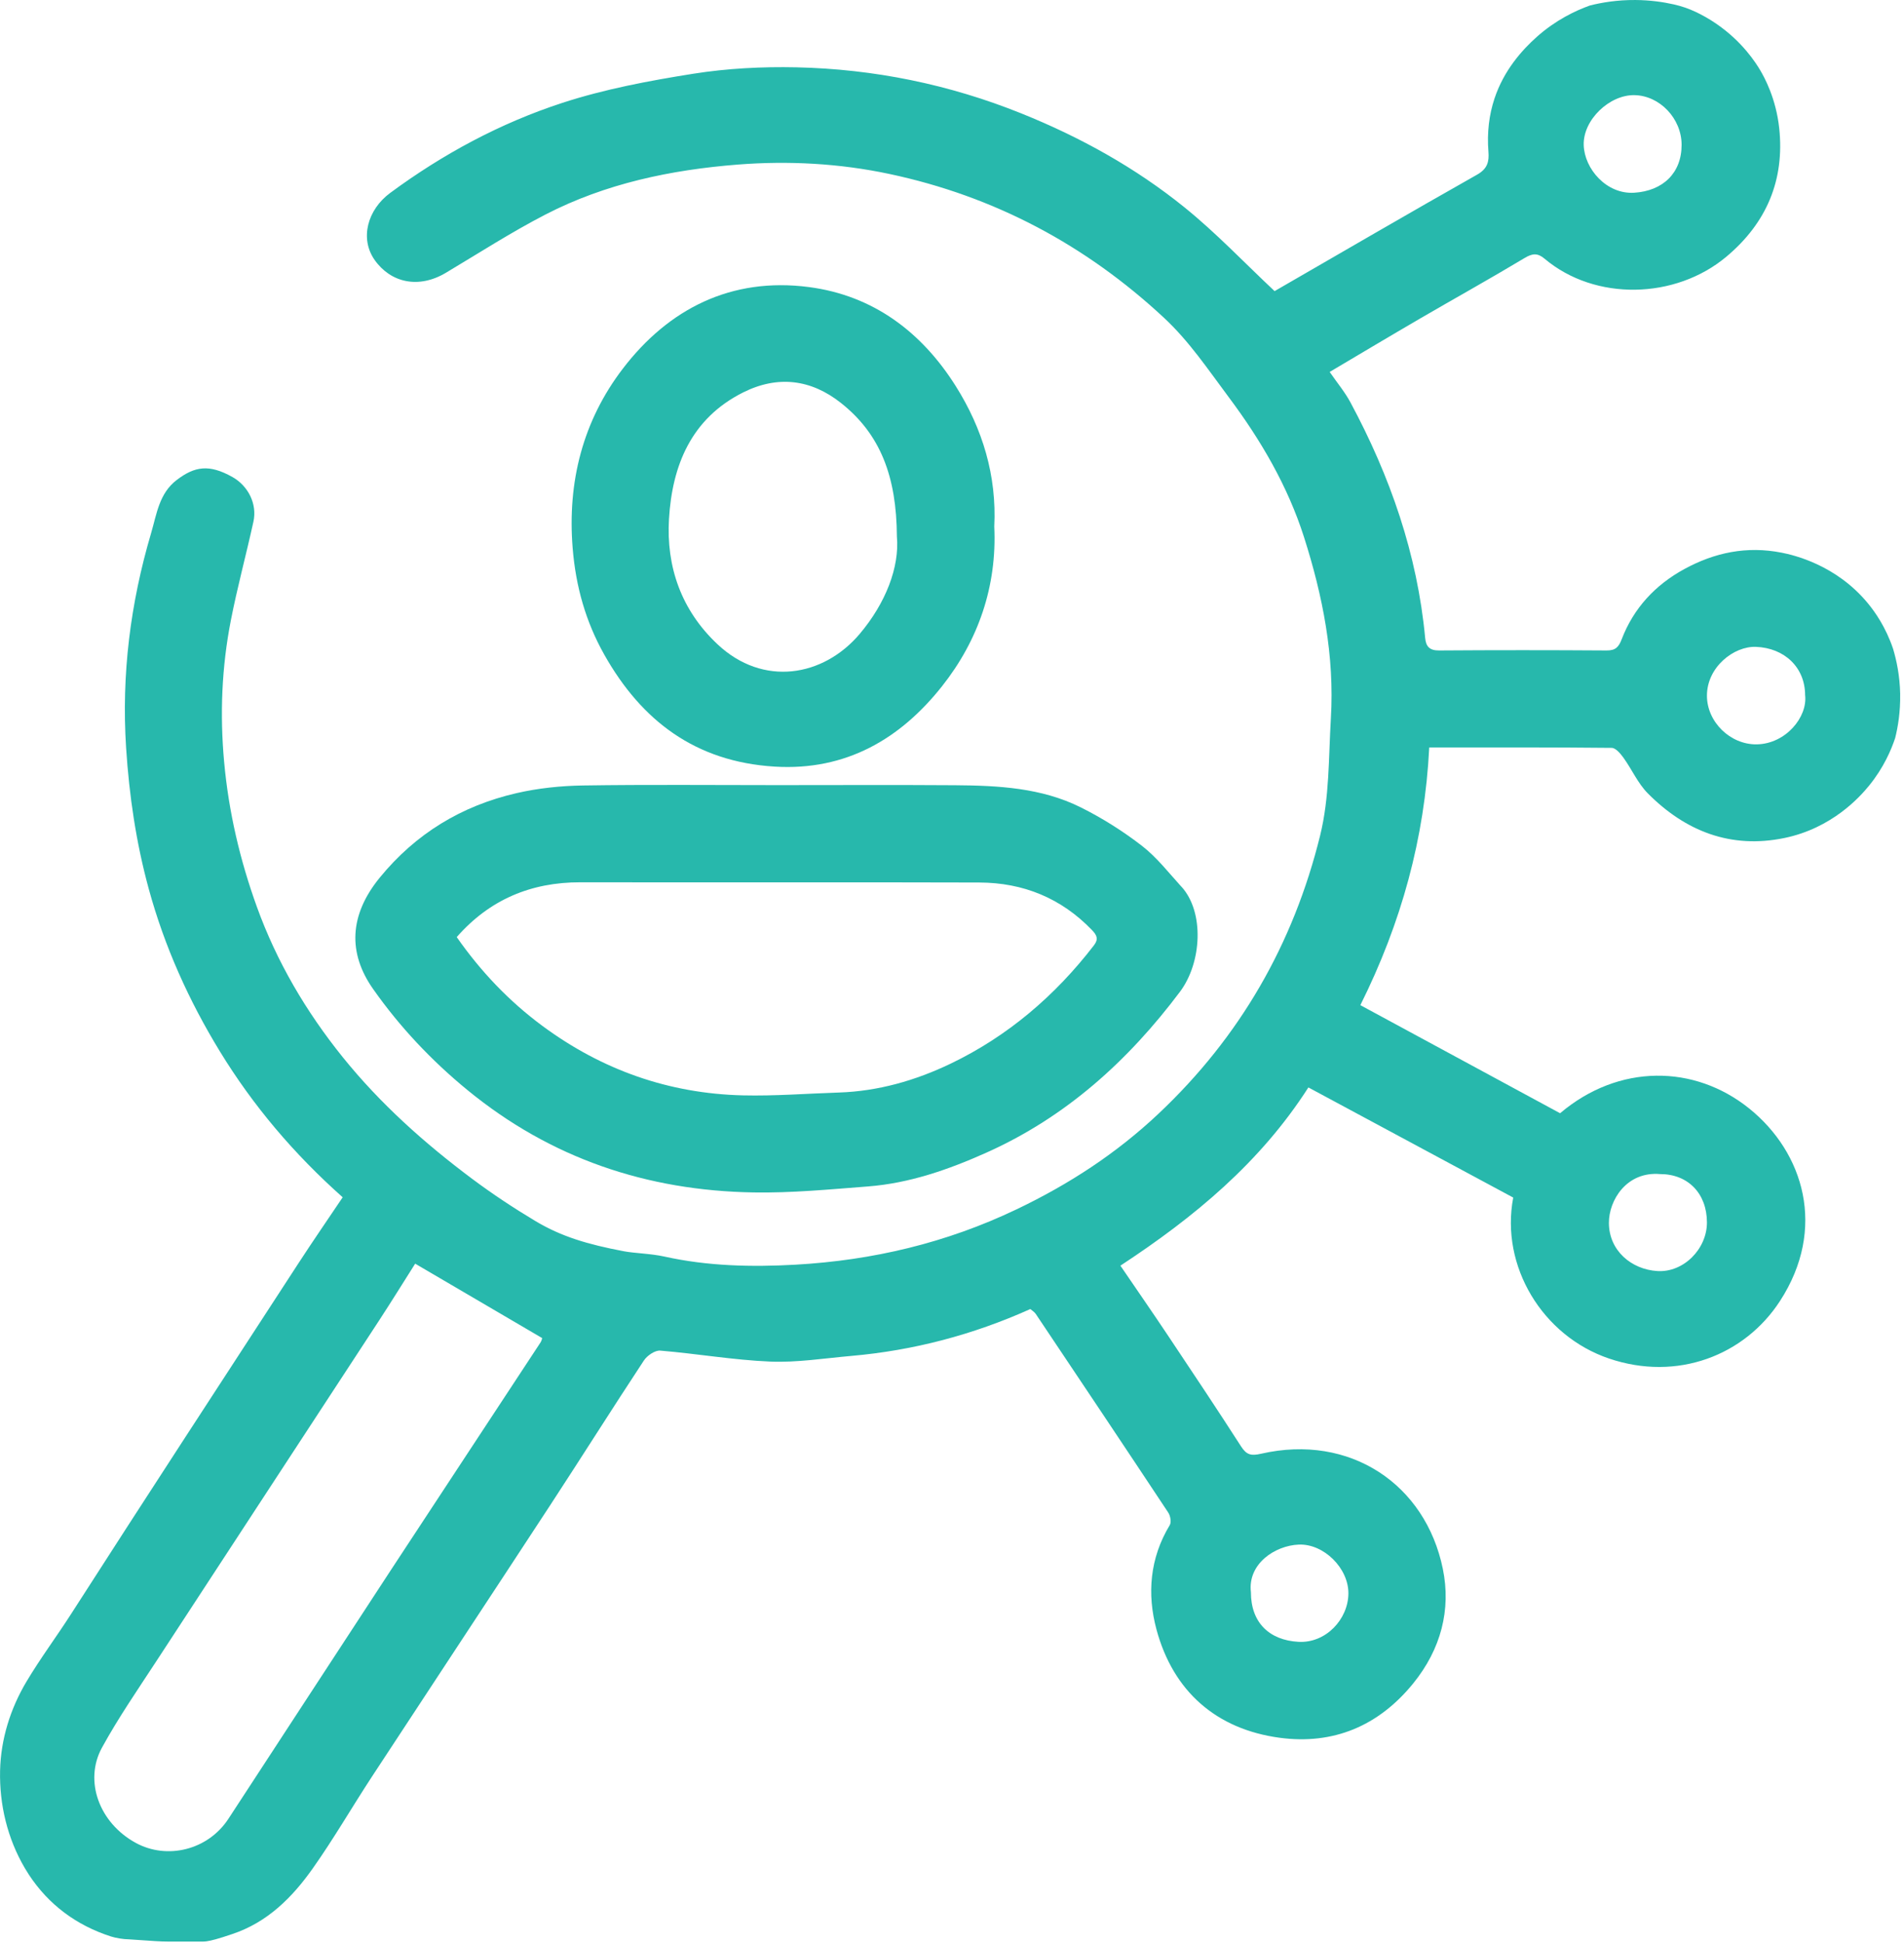 <svg width="451" height="460" viewBox="0 0 451 460" fill="none" xmlns="http://www.w3.org/2000/svg">
<path d="M450.097 164.359C450.013 159.913 449.199 156.223 448.403 153.577C446.672 148.483 444.177 144.93 442.424 142.809C434.919 133.73 424.901 131.419 422.035 130.854C413.737 129.215 406.151 130.821 398.984 134.72C392.108 138.46 386.966 143.969 384.148 151.306C383.428 153.178 382.701 154.016 380.577 154.002C367.337 153.912 354.093 153.908 340.85 154.002C338.555 154.02 337.759 152.99 337.577 151.039C335.719 131.199 329.286 112.77 319.889 95.285C318.588 92.858 316.784 90.698 314.995 88.11C314.977 88.081 314.984 88.045 315.013 88.027C322.22 83.764 329.286 79.538 336.402 75.398C344.624 70.617 352.944 65.998 361.097 61.106C362.973 59.979 364.188 59.842 365.864 61.253C377.839 71.344 396.842 70.883 408.908 60.789C418.559 52.714 422.715 42.511 421.45 30.429C420.693 23.222 417.861 18.196 416.966 16.674C416.013 15.053 412.777 9.855 406.421 5.542C404.755 4.412 403.159 3.533 401.726 2.853C400.039 2.046 398.264 1.445 396.439 1.035C393.933 0.473 390.875 0.027 387.388 0.002C383.013 -0.031 379.33 0.614 376.606 1.301H376.599C373.166 2.532 368.559 4.714 364.104 8.656C360.46 11.882 356.206 16.695 354.002 23.323C352.715 27.193 352.206 31.394 352.566 35.93C352.751 38.252 352.348 39.955 349.89 41.345C333.791 50.439 317.817 59.752 301.951 68.903C301.929 68.918 301.9 68.914 301.882 68.896C294.762 62.215 288.086 55.169 280.595 49.114C268.966 39.714 255.918 32.485 241.973 26.872C224.864 19.986 207.046 16.342 188.642 15.939C180.507 15.763 172.242 16.188 164.216 17.458C153.754 19.118 143.205 21.094 133.173 24.367C118.478 29.162 104.9 36.474 92.416 45.683C87.049 49.643 85.154 56.494 88.769 61.588C92.576 66.956 99.176 68.428 105.613 64.587C113.449 59.91 121.144 54.953 129.242 50.773C143.449 43.444 158.94 40.207 174.747 38.965C186.74 38.026 198.838 38.677 210.638 41.179C235.526 46.457 257.173 57.988 275.726 75.254C281.711 80.823 286.177 87.519 291.02 93.992C298.679 104.224 305.042 115.121 308.893 127.203C313.322 141.099 316.126 155.258 315.242 170.109C314.689 179.397 314.933 188.757 312.693 197.833C306.38 223.419 293.766 245.455 274.409 263.686C264.428 273.085 253.238 280.379 240.784 286.326C224.126 294.283 206.7 298.39 188.453 299.423C178.071 300.01 167.576 299.769 157.398 297.505C154.176 296.788 150.282 296.727 147.722 296.237C139.205 294.614 132.991 292.781 126.845 289.106C121.685 286.02 116.667 282.701 111.853 279.108C100.573 270.684 90.071 261.313 81.205 250.318C72.496 239.518 65.551 227.71 60.852 214.717C56.845 203.633 54.172 192.256 53.092 180.412C52.056 169.068 52.518 157.926 54.689 146.838C56.22 139.015 58.318 131.3 60.031 123.506C60.958 119.276 58.761 115.017 55.038 112.929C49.558 109.858 46.125 110.38 41.838 113.656C37.689 116.828 37.121 121.72 35.791 126.224C30.885 142.827 28.747 159.676 29.87 177.046C30.605 188.404 32.238 199.489 35.234 210.451C38.969 224.11 44.714 236.879 52.092 248.943C59.943 261.774 69.591 273.165 81.136 283.436C81.158 283.454 81.162 283.486 81.147 283.508C77.612 288.767 74.122 293.822 70.772 298.97C52.754 326.669 34.674 354.328 16.827 382.139C13.39 387.496 9.543 392.647 6.281 398.116C2.456 404.528 0.19 411.767 0.02 419.212C-0.162 427.273 1.769 435.28 5.852 442.246C6.172 442.793 6.507 443.333 6.852 443.859C11.492 450.915 18.074 455.832 26.263 458.468C27.405 458.846 29.325 459.152 30.529 459.152L36.82 459.576C37.878 459.648 38.936 459.684 39.994 459.684H45.336C45.336 459.684 47.154 459.684 47.929 459.684C48.249 459.684 48.572 459.67 48.889 459.627C50.031 459.472 51.776 459.008 54.943 457.928C54.951 457.928 54.954 457.924 54.962 457.92C63.336 455.148 69.223 449.241 74.074 442.375C79.049 435.341 83.369 427.856 88.093 420.645C102.147 399.196 116.296 377.808 130.336 356.352C137.784 344.968 145.034 333.459 152.522 322.104C153.285 320.945 155.147 319.667 156.387 319.768C165.075 320.488 173.718 322 182.409 322.363C188.78 322.63 195.213 321.586 201.609 321.028C216.336 319.739 230.427 316.038 244.024 309.939C244.046 309.929 244.067 309.932 244.082 309.947C244.478 310.292 245.031 310.62 245.351 311.099C255.838 326.752 266.322 342.412 276.726 358.119C277.235 358.886 277.493 360.398 277.075 361.089C272.344 368.898 271.675 377.416 273.937 385.804C277.871 400.377 288.049 409.42 303.162 411.436C315.733 413.114 326.5 408.715 334.74 398.566C341.333 390.448 343.748 381.098 341.759 371.421C337.66 351.441 319.817 339.359 298.708 344.183C296.304 344.734 295.253 344.442 293.966 342.441C288.315 333.653 282.508 324.959 276.704 316.268C273.038 310.778 269.275 305.353 265.424 299.704C265.406 299.679 265.413 299.643 265.438 299.625C282.951 288.13 298.511 275.224 309.889 257.504C309.904 257.479 309.937 257.472 309.966 257.486C326.26 266.242 342.351 274.889 358.402 283.515C358.424 283.526 358.435 283.551 358.431 283.572C355.359 299.762 365.344 316.301 381.137 321.647C397.311 327.126 413.261 320.902 421.621 308.031C432.781 290.852 427.232 272.844 414.373 262.476C401.359 251.978 383.413 251.834 369.57 263.542C369.551 263.556 369.526 263.56 369.504 263.549C353.788 255.049 338.093 246.56 322.275 238.003C322.249 237.988 322.239 237.956 322.25 237.927C331.933 218.515 337.453 198.47 338.54 177.014C338.54 176.985 338.566 176.96 338.599 176.96C353.104 176.96 367.439 176.913 381.766 177.064C382.719 177.075 383.857 178.439 384.562 179.419C386.548 182.173 387.951 185.445 390.301 187.818C399.199 196.793 409.962 201.041 422.701 198.398C433.908 196.076 440.501 188.746 442.737 185.996C446.203 181.737 447.977 177.525 448.908 174.738C449.559 172.128 450.166 168.568 450.09 164.334L450.097 164.359ZM387.155 22.527C393.155 22.639 398.311 28.064 398.322 34.278C398.33 41.035 393.831 45.197 387.122 45.629C380.544 46.054 375.308 39.988 375.133 34.353C374.951 28.392 381.224 22.416 387.155 22.527ZM127.991 317.899C116.263 335.766 104.474 353.594 92.758 371.465C79.842 391.164 67.001 410.914 54.1 430.621C49.238 438.044 39.569 440.352 32.169 436.324C23.514 431.611 19.838 421.65 24.151 413.773C28.049 406.659 32.7 399.938 37.147 393.126C54.671 366.284 72.249 339.482 89.787 312.65C92.772 308.082 95.645 303.438 98.343 299.182C108.46 305.108 118.191 310.807 128.391 316.783C128.493 316.484 128.391 317.291 127.994 317.899H127.991ZM307.628 365.694C313.551 365.442 319.471 371.292 319.395 377.322C319.319 383.392 314.039 389.083 307.555 388.716C300.649 388.327 296.3 384.148 296.304 376.98C295.5 370.259 301.973 365.935 307.628 365.694ZM393.261 277.974C399.861 277.985 404.308 282.582 404.322 289.412C404.337 295.669 398.817 301.31 392.591 300.932C386.45 300.561 381.13 296.122 381.101 289.545C381.075 284.21 385.264 277.279 393.261 277.974ZM416.122 176.232C409.857 176.333 404.319 170.915 404.322 164.712C404.322 157.919 410.722 152.936 415.955 153.149C422.668 153.419 427.552 157.977 427.577 164.565C428.202 169.76 422.988 176.121 416.122 176.232Z" fill="#27B8AC"/>
<path d="M279.848 209.947C276.826 206.624 274.015 202.984 270.499 200.262C266.011 196.792 261.11 193.7 256.022 191.161C246.677 186.499 236.411 185.981 226.171 185.909C212.178 185.812 198.182 185.884 184.189 185.884C168.822 185.884 153.451 185.733 138.087 185.967C132.829 186.046 127.473 186.607 122.36 187.781C109.327 190.776 98.458 197.372 89.942 207.797C82.716 216.646 82.371 225.625 88.378 234.157C94.665 243.089 102.167 251.07 110.731 258.087C130.44 274.24 153.207 281.905 178.52 282.319C187.531 282.467 196.575 281.595 205.578 280.901C215.444 280.141 224.662 276.915 233.615 272.912C252.513 264.466 267.259 251.11 279.506 234.798C284.677 227.907 285.321 215.944 279.859 209.939L279.848 209.947ZM259.117 223.821C249.939 235.73 238.728 245.335 225.128 251.852C216.862 255.812 208.008 258.364 198.669 258.666C191.098 258.911 183.517 259.516 175.953 259.336C158.418 258.915 142.589 253.31 128.52 242.92C120.564 237.044 113.855 229.977 108.186 221.863C115.942 213.021 125.724 208.867 137.495 208.888C168.982 208.946 200.469 208.845 231.957 208.942C242.357 208.975 251.353 212.625 258.637 220.182C259.855 221.445 260.237 222.363 259.117 223.818V223.821Z" fill="#27B8AC"/>
<path d="M226.406 91.443C218.377 78.688 206.911 69.961 191.598 67.963C173.209 65.566 158.355 73.118 147.511 87.306C138.086 99.64 134.369 114.051 135.646 129.769C136.38 138.827 138.729 147.183 143.151 155.02C151.98 170.673 164.747 180.343 183.457 181.499C200.449 182.55 213.337 174.864 223.169 162.433C231.715 151.629 236.184 138.802 235.511 124.672C236.122 112.636 232.74 101.501 226.406 91.446V91.443ZM203.635 150.088C195.035 160.24 180.766 162.685 169.962 152.543C161.333 144.443 157.787 134.129 158.464 122.854C159.217 110.289 163.671 99.097 176.027 92.912C184.228 88.808 192.115 89.801 199.191 95.399C208.559 102.808 212.366 112.845 212.446 127.026C213.104 134.262 209.777 142.834 203.631 150.088H203.635Z" fill="#27B8AC"/>
</svg>

